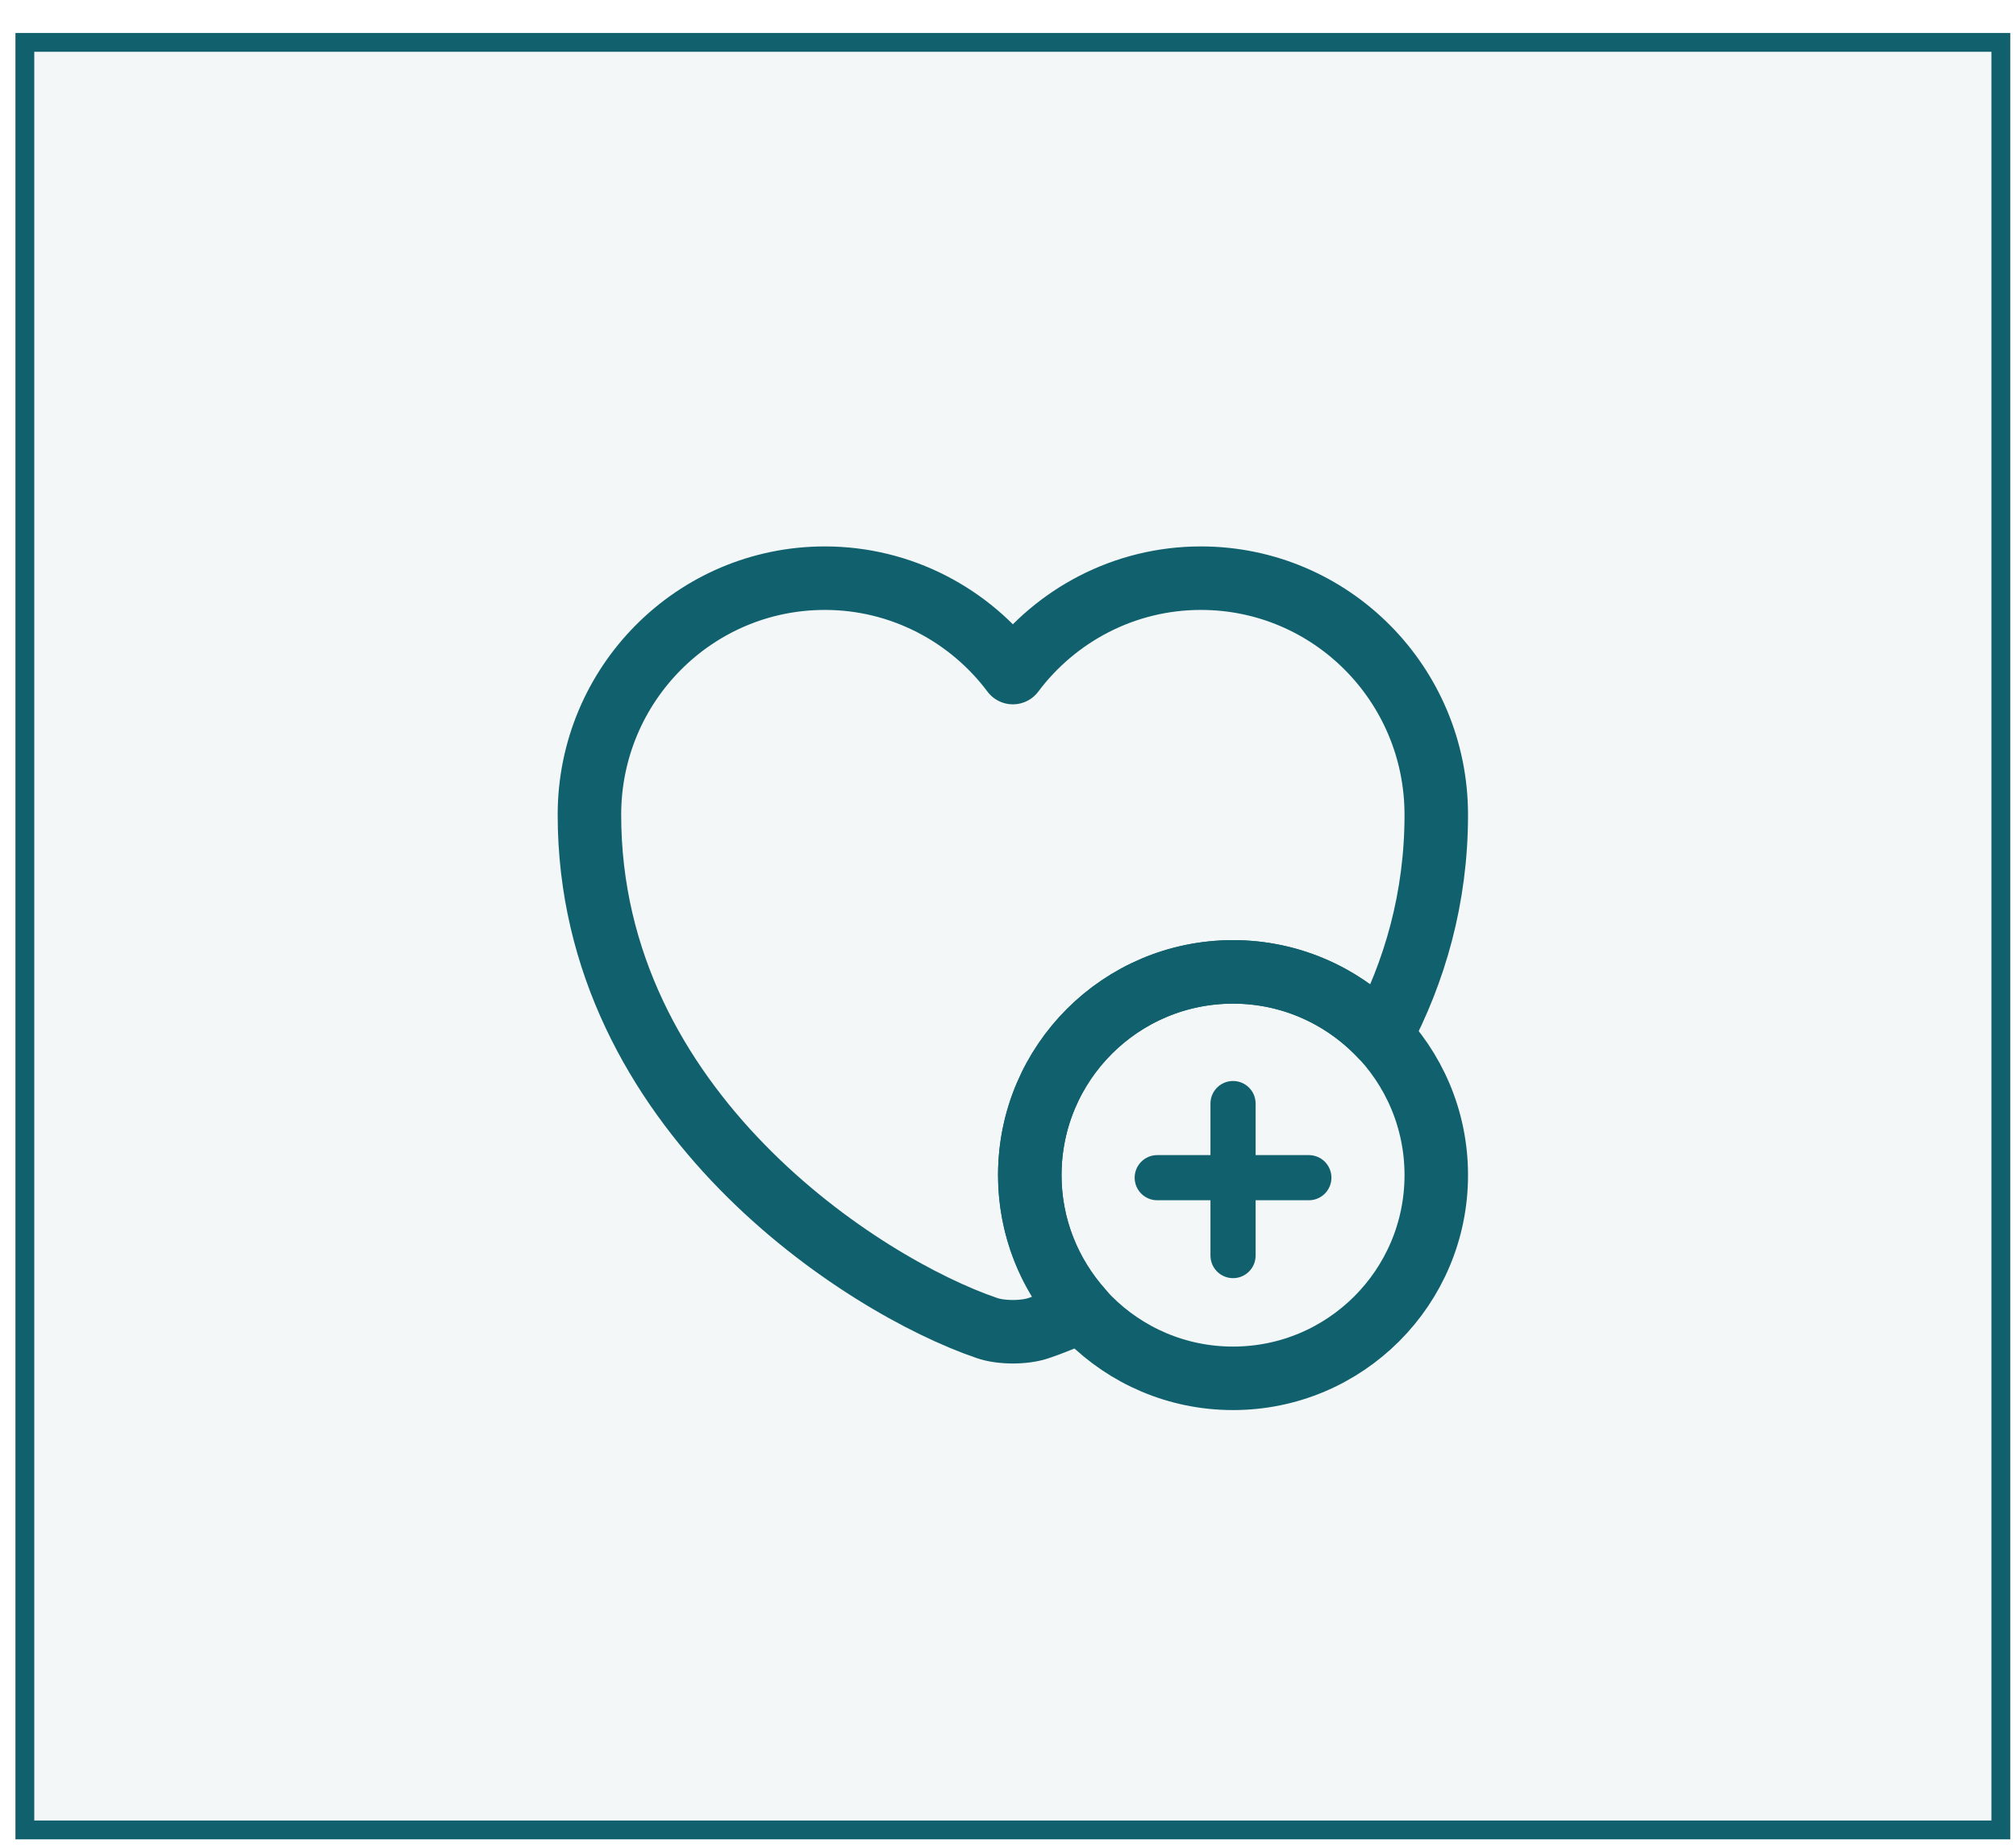 <svg width="48" height="44" viewBox="0 0 48 44" fill="none" xmlns="http://www.w3.org/2000/svg">
<rect x="0.592" y="1.009" width="47.047" height="42.567" fill="#11606D" fill-opacity="0.05" stroke="#11606D" stroke-width="0.448"/>
<path d="M29.358 32.822C32.031 32.822 34.197 30.655 34.197 27.983C34.197 25.31 32.031 23.144 29.358 23.144C26.686 23.144 24.519 25.31 24.519 27.983C24.519 30.655 26.686 32.822 29.358 32.822Z" stroke="#11606D" stroke-width="1.512" stroke-miterlimit="10" stroke-linecap="round" stroke-linejoin="round"/>
<path d="M31.163 28.044H27.553" stroke="#11606D" stroke-width="1.075" stroke-miterlimit="10" stroke-linecap="round" stroke-linejoin="round"/>
<path d="M29.358 26.279V29.899" stroke="#11606D" stroke-width="1.075" stroke-miterlimit="10" stroke-linecap="round" stroke-linejoin="round"/>
<path d="M34.197 19.403C34.197 21.389 33.683 23.143 32.877 24.666C31.989 23.728 30.739 23.143 29.358 23.143C26.687 23.143 24.519 25.311 24.519 27.983C24.519 29.223 24.993 30.352 25.759 31.209C25.386 31.38 25.043 31.521 24.741 31.622C24.398 31.743 23.834 31.743 23.491 31.622C20.567 30.624 14.034 26.46 14.034 19.403C14.034 16.288 16.544 13.768 19.64 13.768C21.464 13.768 23.098 14.655 24.116 16.016C25.134 14.655 26.767 13.768 28.592 13.768C31.687 13.768 34.197 16.288 34.197 19.403Z" stroke="#11606D" stroke-width="1.512" stroke-linecap="round" stroke-linejoin="round"/>
</svg>
